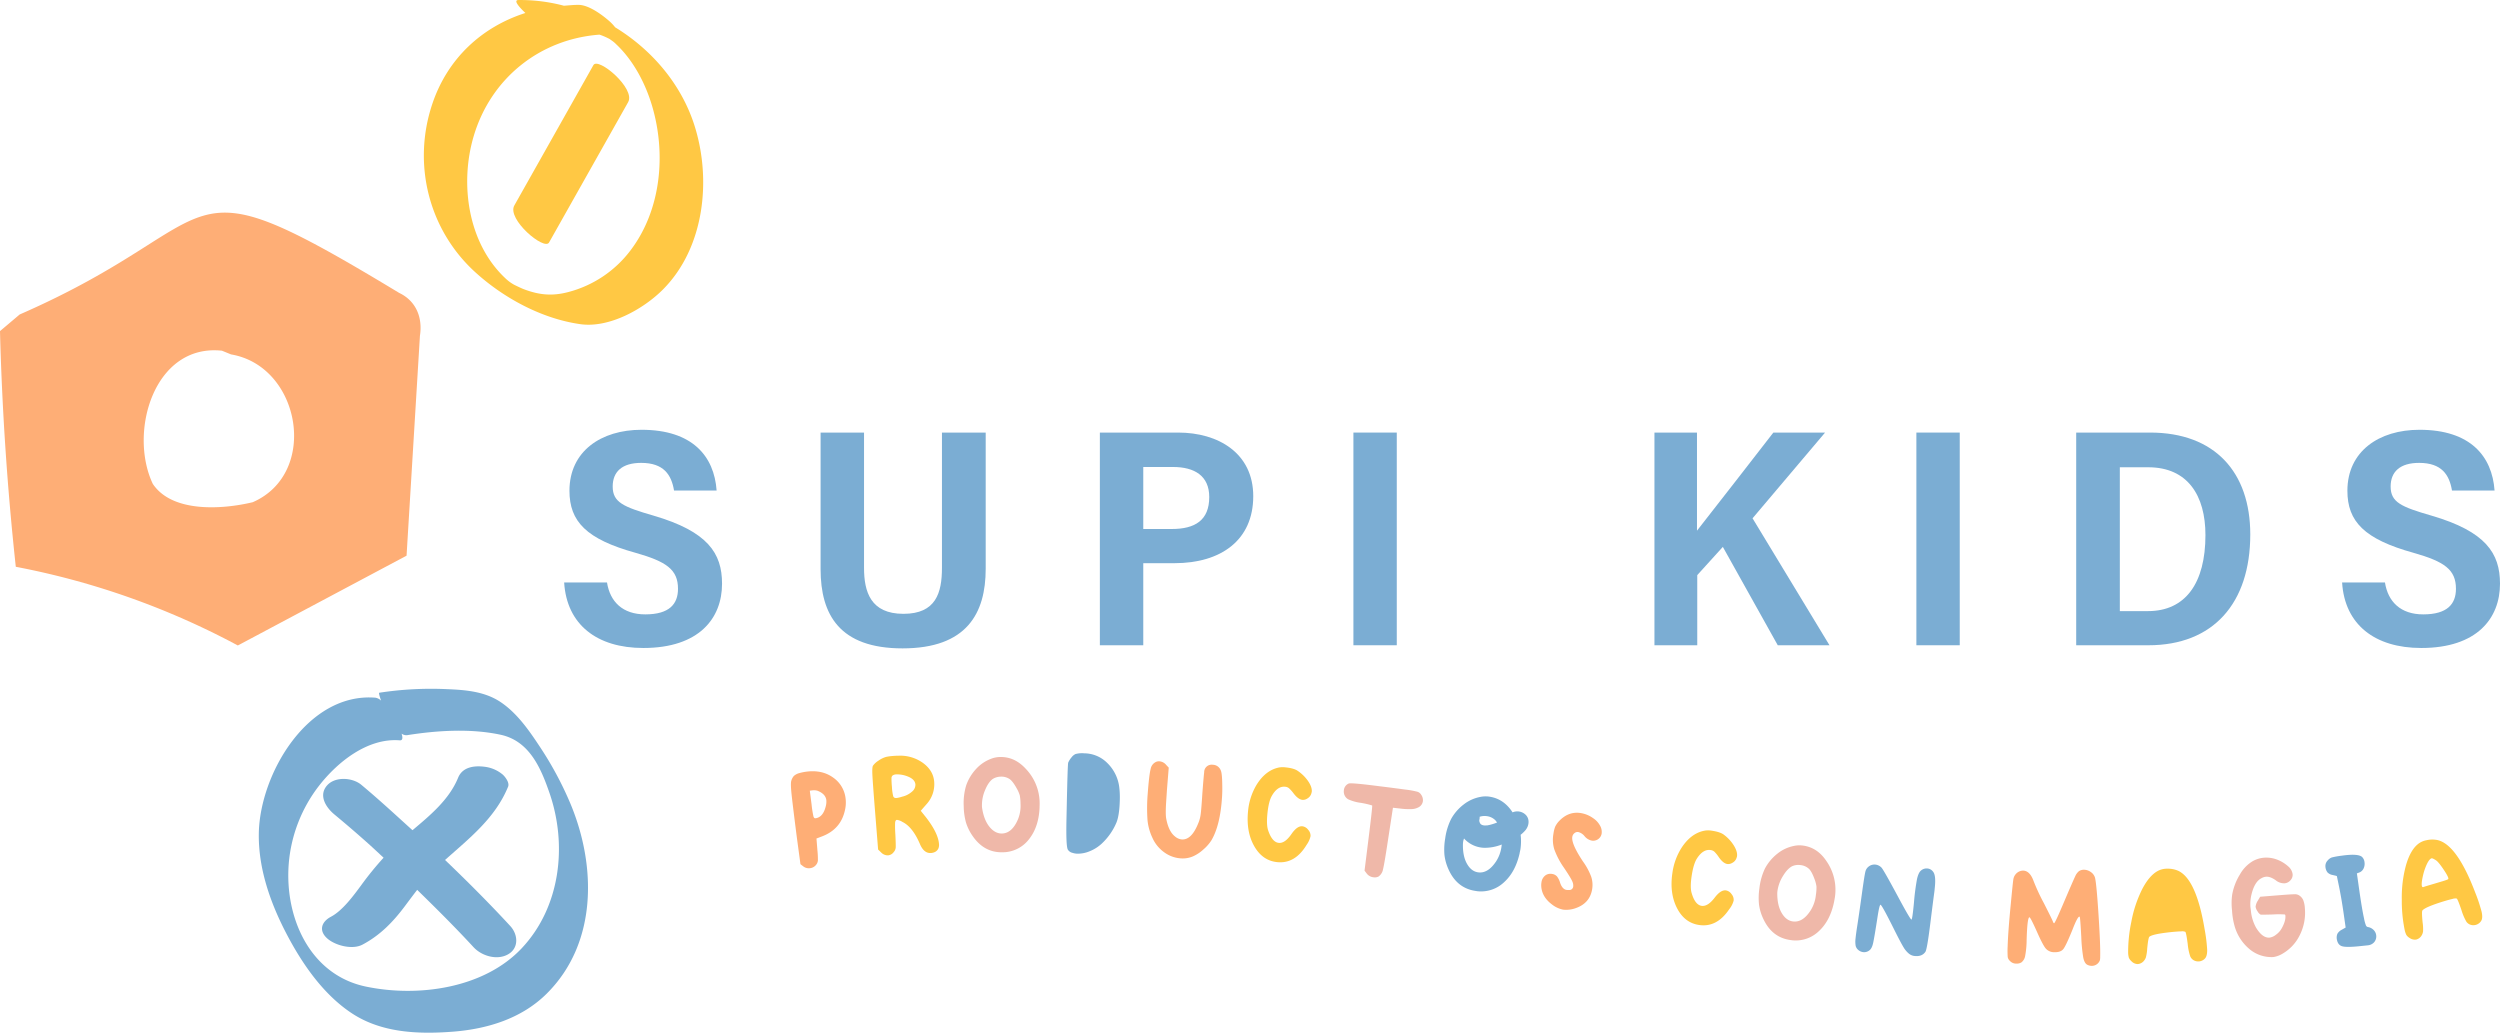 <svg viewBox="0 0 1372.754 567.057" height="567.057" width="1372.754" xmlns="http://www.w3.org/2000/svg">
  <g transform="translate(-254.229 -967.3)" data-sanitized-data-name="Grupo 151" data-name="Grupo 151" id="Grupo_151">
    <g data-sanitized-data-name="Grupo 146" data-name="Grupo 146" id="Grupo_146">
      <g data-sanitized-data-name="Grupo 141" data-name="Grupo 141" id="Grupo_141">
        <g data-sanitized-data-name="Grupo 140" data-name="Grupo 140" id="Grupo_140">
          <g data-sanitized-data-name="Grupo 139" data-name="Grupo 139" id="Grupo_139">
            <g data-sanitized-data-name="Grupo 136" data-name="Grupo 136" id="Grupo_136">
              <path fill="#feae76" d="M473.4,1128.126c-127.315-76.946-89.445-40.122-208.366,11.852l-10.808,9.135q1.69,64.846,8.678,129.409a426.383,426.383,0,0,1,121.92,43.211l92.65-49.308q3.669-60.372,7.339-120.743C486.382,1141.73,482.721,1132.547,473.4,1128.126ZM393,1243.066c-17.072,4.094-44.3,5.748-54.87-10.076-13.482-28.52.765-77.1,37.973-73.12l5.008,2.043C419.343,1168.4,429.59,1227.151,393,1243.066Z" data-sanitized-data-name="Trazado 188" data-name="Trazado 188" id="Trazado_188"></path>
            </g>
            <g data-sanitized-data-name="Grupo 138" data-name="Grupo 138" id="Grupo_138">
              <path fill="#ffc844" d="M580.076,1003.047q-21.717,38.538-43.433,77.077c-4.228,7.5,16.478,24.934,19.07,20.334q21.717-38.539,43.433-77.079C603.374,1015.876,582.669,998.446,580.076,1003.047Z" data-sanitized-data-name="Trazado 189" data-name="Trazado 189" id="Trazado_189"></path>
              <g data-sanitized-data-name="Grupo 137" data-name="Grupo 137" id="Grupo_137">
                <path fill="#ffc844" d="M635.492,1035.988c-7.251-22.606-23.392-41.426-43.492-53.7a23.632,23.632,0,0,0-3.116-3.315c-3.914-3.463-11.25-8.923-16.869-8.989-2.76-.033-5.436.271-8.139.466a93.181,93.181,0,0,0-25.009-3.133c-3.134.077,1.091,4.52,3.854,7.114-23.608,7.549-42.719,24.694-51.192,50.183-10.9,32.774-1.95,68.8,23.6,92.094,15.639,14.256,36.665,25.627,57.821,28.6,15.758,2.216,34.555-8.249,45.312-19.056C641.107,1103.312,645.048,1065.778,635.492,1035.988Zm-35.181,68.972a62.611,62.611,0,0,1-34.175,22.742c-8.744,2.287-15.91,1.585-24.355-1.631-1.749-.665-5.361-2.481-5.306-2.448a23.329,23.329,0,0,1-5.042-3.8c-20.366-19.353-24.818-51.731-17.1-77.761,9.475-31.942,36.481-53.315,69.09-55.741a36.74,36.74,0,0,1,5.24,2.246c.6.323-.248-.244,1.156.777a16.041,16.041,0,0,1,2.74,2.242c9.329,8.755,15.981,21.239,19.72,33.83C620.1,1051.748,617.32,1082.675,600.311,1104.96Z" data-sanitized-data-name="Trazado 190" data-name="Trazado 190" id="Trazado_190"></path>
              </g>
            </g>
          </g>
        </g>
      </g>
      <g data-sanitized-data-name="Grupo 144" data-name="Grupo 144" id="Grupo_144">
        <g data-sanitized-data-name="Grupo 142" data-name="Grupo 142" id="Grupo_142">
          <path fill="#7badd3" d="M498.607,1439.511c13.449-12,27.551-22.98,34.62-40.238.9-2.2-1.569-5.386-2.948-6.645a18.94,18.94,0,0,0-9.255-4.2c-5.923-.9-12.731-.21-15.23,5.889-4.921,12.016-15.147,20.5-25.068,28.853-9.279-8.409-18.468-16.917-28.1-24.937-4.835-4.027-14.272-4.66-18.713.247-4.975,5.5-.747,12.136,3.837,15.954,7.243,6.032,11.947,10.068,18.621,16.014,2.87,2.558,5.648,5.218,8.483,7.816a177.222,177.222,0,0,0-11.689,14.289c-4.829,6.608-10.828,14.756-17.2,18.123-5.122,2.7-6.9,7.5-2.14,11.836,4.361,3.967,13.846,6.439,19.4,3.506,9.715-5.131,16.857-12.481,23.387-21.234,2.215-2.97,4.44-5.936,6.695-8.868,10.533,10.279,20.97,20.66,30.948,31.48,4.506,4.888,13.049,7.393,19.069,3.863,5.968-3.5,5.343-10.88,1.1-15.479C522.9,1463.274,510.869,1451.268,498.607,1439.511Z" data-sanitized-data-name="Trazado 191" data-name="Trazado 191" id="Trazado_191"></path>
        </g>
        <g data-sanitized-data-name="Grupo 143" data-name="Grupo 143" id="Grupo_143">
          <path fill="#7badd3" d="M567.57,1408.872a189.076,189.076,0,0,0-16.907-31.536c-5.926-8.981-12.587-18.586-21.691-24.617-8.627-5.715-18.944-6.567-29-6.99a187.925,187.925,0,0,0-37.51,1.956c-.315.05.125,1.823,1.033,4.321a6.049,6.049,0,0,0-3.1-1.6c-37.241-2.991-63.483,41.946-64.048,74.435-.334,19.239,6.276,38.069,15.06,54.947,8.616,16.554,20.229,33.5,36.061,43.937,16.287,10.732,36.342,11.516,55.238,10.087,18.969-1.436,37.825-7.148,51.622-20.8C582.244,1485.381,581.753,1443.032,567.57,1408.872Zm-26.827,79.076c-20.8,22.143-57.053,27.1-85.718,21.059-30.777-6.491-44.6-38.081-42.24-67.492a80.515,80.515,0,0,1,16.58-42.7c10.23-13.17,26.776-26.405,44.357-24.993,1.746.14,1.671-1.6,1.02-3.685a4.447,4.447,0,0,0,3.024.851c16.409-2.611,34.968-3.776,51.365-.233,15.732,3.4,22.072,18.127,26.9,32.189C565.841,1431.512,561.951,1465.373,540.743,1487.948Z" data-sanitized-data-name="Trazado 192" data-name="Trazado 192" id="Trazado_192"></path>
        </g>
      </g>
      <g data-sanitized-data-name="Grupo 145" data-name="Grupo 145" id="Grupo_145">
        <path fill="#7badd3" d="M587.536,1287.13c1.676,10.6,8.587,17.526,21.036,17.526,13.311,0,17.949-5.782,17.949-14.044,0-10.605-6.417-14.96-23.292-19.758-27.063-7.5-36.311-17.209-36.311-34.085,0-21.654,17.336-33.477,39.582-33.477,28.022,0,39.88,14.57,41.225,33.342H624.346c-1.443-8.617-5.636-15.167-18.058-15.167-10.469,0-15.628,4.86-15.628,12.97,0,8.711,5.853,11.185,22.409,15.991,29.812,8.714,37.64,20.632,37.64,37.383,0,19.042-12.645,35.3-43.228,35.3-25.494,0-42.044-12.845-43.471-35.977Z" data-sanitized-data-name="Trazado 193" data-name="Trazado 193" id="Trazado_193"></path>
        <path fill="#7badd3" d="M728.669,1204.825v74.287c0,13.176,3.629,25.24,21.649,25.24,17.868,0,21.139-11.532,21.139-25.261v-74.266h24.019v74.8c0,24.459-10.382,43.7-45.652,43.7-34.689,0-45.006-18.609-45.006-43.531v-74.963Z" data-sanitized-data-name="Trazado 194" data-name="Trazado 194" id="Trazado_194"></path>
        <path fill="#7badd3" d="M858.166,1204.825h43.011c21.969,0,41.215,11.272,41.215,34.922,0,24.28-17.869,36.8-43.239,36.8H882v45.066h-23.83ZM882,1257.773h15.655c12.693,0,20.575-4.725,20.575-17.554,0-11.67-8.159-16.49-19.843-16.49H882Z" data-sanitized-data-name="Trazado 195" data-name="Trazado 195" id="Trazado_195"></path>
        <path fill="#7badd3" d="M1021.2,1204.825v116.788H997.39V1204.825Z" data-sanitized-data-name="Trazado 196" data-name="Trazado 196" id="Trazado_196"></path>
        <path fill="#7badd3" d="M1162.689,1204.825h23.357V1258.7c12.439-15.946,29.905-38.235,41.931-53.873h28.4l-39.821,47.073,42.251,69.715H1230.4l-30.16-54.017-14.044,15.5v38.514h-23.509Z" data-sanitized-data-name="Trazado 197" data-name="Trazado 197" id="Trazado_197"></path>
        <path fill="#7badd3" d="M1330.326,1204.825v116.788h-23.808V1204.825Z" data-sanitized-data-name="Trazado 198" data-name="Trazado 198" id="Trazado_198"></path>
        <path fill="#7badd3" d="M1394.274,1204.825h40.591c35.492,0,54.993,21.719,54.993,55.928,0,37.961-20.5,60.86-55.92,60.86h-39.664Zm23.96,98.036h15.454c20.667,0,31.554-15.482,31.554-41.747,0-21.7-9.758-37.233-31.386-37.233h-15.622Z" data-sanitized-data-name="Trazado 199" data-name="Trazado 199" id="Trazado_199"></path>
        <path fill="#7badd3" d="M1563.81,1287.13c1.676,10.6,8.586,17.526,21.036,17.526,13.311,0,17.949-5.782,17.949-14.044,0-10.605-6.417-14.96-23.293-19.758-27.062-7.5-36.311-17.209-36.311-34.085,0-21.654,17.337-33.477,39.582-33.477,28.023,0,39.881,14.57,41.226,33.342H1600.62c-1.443-8.617-5.636-15.167-18.058-15.167-10.469,0-15.628,4.86-15.628,12.97,0,8.711,5.853,11.185,22.408,15.991,29.813,8.714,37.641,20.632,37.641,37.383,0,19.042-12.645,35.3-43.228,35.3-25.495,0-42.05-12.845-43.471-35.977Z" data-sanitized-data-name="Trazado 200" data-name="Trazado 200" id="Trazado_200"></path>
      </g>
    </g>
    <g data-sanitized-data-name="Grupo 149" data-name="Grupo 149" id="Grupo_149">
      <g data-sanitized-data-name="Grupo 147" data-name="Grupo 147" id="Grupo_147">
        <path fill="#feae76" d="M693.112,1391.816a28.773,28.773,0,0,1,3.949-.8q8.576-1.09,14.57,3.19a16.1,16.1,0,0,1,6.91,11.489,18.364,18.364,0,0,1-.423,6.783q-2.278,10-12.075,13.916l-3.493,1.337.51,6.366a49.652,49.652,0,0,1,.282,5.658,4.246,4.246,0,0,1-.933,2.346,4.85,4.85,0,0,1-3.32,1.909,4.95,4.95,0,0,1-3.8-1l-1.529-1.188-2.007-14.89q-2.426-18.99-2.941-24.171t-.108-6.618a6.781,6.781,0,0,1,1.432-2.755A7.2,7.2,0,0,1,693.112,1391.816Zm10.046,9.7a6.938,6.938,0,0,0-2.8-.238l-1.465.189.976,7.6a57.59,57.59,0,0,0,1.031,6.55c.228.729.6,1.06,1.118.995q4.377-.561,5.8-7.274a10.287,10.287,0,0,0,.152-2.691Q707.536,1403.238,703.158,1401.52Z" data-sanitized-data-name="Trazado 201" data-name="Trazado 201" id="Trazado_201"></path>
        <path fill="#ffc844" d="M740.9,1382.893a26.665,26.665,0,0,1,3.6-.488c1.236-.1,2.191-.141,2.842-.128a21.336,21.336,0,0,1,13.659,3.93q5.712,4.174,6.195,10.339a16.238,16.238,0,0,1-4.231,12.357l-3.158,3.6,2.962,3.7q6.591,8.535,7.063,14.505a5.207,5.207,0,0,1-.293,2.387,4,4,0,0,1-2.192,2.148,5.958,5.958,0,0,1-1.844.442q-4,.321-6.216-5.118-3.987-9.231-9.526-11.944a7.441,7.441,0,0,0-3.048-1.134c-.586.049-.922.634-.987,1.755a61.543,61.543,0,0,0,.152,6.289q.276,5.892.184,7.177a4.232,4.232,0,0,1-1.085,2.452,4.367,4.367,0,0,1-3.1,1.822,5.086,5.086,0,0,1-3.775-1.567l-1.7-1.639-1.79-22.411q-1.173-14.682-1.357-18.755t.348-4.9a10.584,10.584,0,0,1,2.94-2.7A13.829,13.829,0,0,1,740.9,1382.893Zm11.793,10.775a15.719,15.719,0,0,0-6.5-1.152,3.828,3.828,0,0,0-1.725.531,1.846,1.846,0,0,0-.716,1.535,44.16,44.16,0,0,0,.239,4.806,25.811,25.811,0,0,0,.705,5.116c.25.735.868,1.063,1.844.984a17.514,17.514,0,0,0,3.092-.74,12.356,12.356,0,0,0,5.49-2.853,4.813,4.813,0,0,0,1.757-3.836Q756.653,1395.224,752.694,1393.668Z" data-sanitized-data-name="Trazado 202" data-name="Trazado 202" id="Trazado_202"></path>
        <path fill="#efb8a9" d="M798.324,1383.991a14.054,14.054,0,0,1,4.98-1.017q7.941-.216,14.016,6.3a27.456,27.456,0,0,1,7.779,19.042c.011.263,0,.638-.011,1.131s-.032.868-.022,1.129q-.406,10.52-5.576,17.241a18.377,18.377,0,0,1-13.507,7.434l-1.171.033q-10.2.276-16.545-8.983a26.729,26.729,0,0,1-3.634-7.415,35.635,35.635,0,0,1-1.226-8.956,33.857,33.857,0,0,1,1.323-11.28,25.672,25.672,0,0,1,5.4-9.034A21.206,21.206,0,0,1,798.324,1383.991Zm10.013,10.928a7.959,7.959,0,0,0-4.643-1.153,8.371,8.371,0,0,0-4.383,1.3q-2.407,1.738-4.2,6.154a20.716,20.716,0,0,0-1.693,8.444,9.654,9.654,0,0,0,.141,1.665q1.058,6.456,4.1,10.1t6.77,3.553q5.5-.15,8.733-7.7a19.5,19.5,0,0,0,1.443-8.581,26.513,26.513,0,0,0-.423-4.7,18.428,18.428,0,0,0-1.779-3.982C810.887,1397.305,809.542,1395.608,808.337,1394.919Z" data-sanitized-data-name="Trazado 203" data-name="Trazado 203" id="Trazado_203"></path>
        <path fill="#feae76" d="M889.313,1385.529a4.448,4.448,0,0,1,1.584-.19,5.335,5.335,0,0,1,3.711,2.01l1.378,1.467-1,12.43-.423,6.466c-.293,4.641-.271,7.754.087,9.355q1.335,6.871,4.795,9.558a6.715,6.715,0,0,0,3.732,1.616q5.289.342,8.929-8.671a18.839,18.839,0,0,0,1.4-5.026q.375-2.628.955-11.744c.467-6.2.8-10.016.987-11.445a4.081,4.081,0,0,1,4.655-4.128,4.781,4.781,0,0,1,4.426,3.04q.781,1.526.846,8.221.081,3.255-.13,6.585-1.009,15.575-5.869,23.724a23.045,23.045,0,0,1-4.459,5.026,21.03,21.03,0,0,1-5.544,3.672,14.306,14.306,0,0,1-6.77,1.139,17.342,17.342,0,0,1-9.124-3.347,19.487,19.487,0,0,1-6.476-7.993,29.025,29.025,0,0,1-2.669-9.617,95.06,95.06,0,0,1,.1-14.459q.781-10.569,1.628-13.718A5.218,5.218,0,0,1,889.313,1385.529Z" data-sanitized-data-name="Trazado 204" data-name="Trazado 204" id="Trazado_204"></path>
        <path fill="#ffc844" d="M956.663,1388.7a12.5,12.5,0,0,1,3.559-.027q4.491.471,6.52,1.866a21.623,21.623,0,0,1,5.815,5.739q2.229,3.3,1.964,5.831a2.435,2.435,0,0,1-.1.385,1.934,1.934,0,0,0-.076.288,4.67,4.67,0,0,1-2.181,2.932,4.36,4.36,0,0,1-2.744.8c-1.639-.168-3.342-1.465-5.132-3.89a19,19,0,0,0-2.343-2.565,3.867,3.867,0,0,0-2.04-.757q-4.215-.435-7.345,5.058-1.692,2.986-2.365,9.428t.391,9.517c1.454,4.3,3.4,6.572,5.8,6.824q3.417.354,7.019-4.9,3.141-4.508,5.967-4.212a4.721,4.721,0,0,1,3.168,1.907,4.868,4.868,0,0,1,1.313,3.493,12.909,12.909,0,0,1-2.181,4.809q-6.33,10.5-16.2,9.466-8.007-.834-12.509-8.709t-3.45-19.018a34.383,34.383,0,0,1,4.578-14.527Q949.113,1390.18,956.663,1388.7Z" data-sanitized-data-name="Trazado 205" data-name="Trazado 205" id="Trazado_205"></path>
        <path fill="#efb8a9" d="M1011.786,1399.036c4.166.5,8.8,1.1,13.93,1.8a46.534,46.534,0,0,1,6.911,1.243,3.835,3.835,0,0,1,2.007,1.659,5.233,5.233,0,0,1,.911,3.491,4.471,4.471,0,0,1-2.224,3.263,8.768,8.768,0,0,1-3.721,1.079,36.88,36.88,0,0,1-6.791-.328l-3.71-.407-2.691,17.567q-2,13.3-2.756,16.225a6.122,6.122,0,0,1-2.462,3.971,4.4,4.4,0,0,1-2.734.423,5.332,5.332,0,0,1-3.7-1.991l-1.258-1.657,2.213-17.73q2.212-17.734,1.964-18.063a45.751,45.751,0,0,0-6.336-1.46,23.683,23.683,0,0,1-6.781-1.914,4.7,4.7,0,0,1-2.332-3.19,4.455,4.455,0,0,1-.087-1.6,4.408,4.408,0,0,1,2.712-3.892Q996.414,1397.042,1011.786,1399.036Z" data-sanitized-data-name="Trazado 206" data-name="Trazado 206" id="Trazado_206"></path>
        <path fill="#feae76" d="M1109.99,1418.51q5.355-5.892,12.325-4.744a16.057,16.057,0,0,1,6.7,2.791,11.484,11.484,0,0,1,3.765,4.052,6.85,6.85,0,0,1,.922,4.38,4.638,4.638,0,0,1-1.79,2.992,4.7,4.7,0,0,1-3.624.9,6.85,6.85,0,0,1-3.981-2.447,6.542,6.542,0,0,0-3.407-2.251,2.542,2.542,0,0,0-1.963.475,3.2,3.2,0,0,0-1.356,2.167q-.619,3.776,5.847,13.5a35.215,35.215,0,0,1,4.535,8.4,14.4,14.4,0,0,1,.521,6.851q-1.286,7.755-9.178,10.434a15.067,15.067,0,0,1-6.792.773,14.4,14.4,0,0,1-6.01-2.777q-5.5-4.085-5.956-9.829a9.6,9.6,0,0,1,.1-2.376,5.708,5.708,0,0,1,2-3.7,4.665,4.665,0,0,1,3.829-.914,4.362,4.362,0,0,1,2.669,1.335,10.114,10.114,0,0,1,1.725,3.466q1.2,3.581,3.526,3.963a11.832,11.832,0,0,0,1.584.059,2.106,2.106,0,0,0,2.094-1.844,5.033,5.033,0,0,0-.239-2.227q-.5-1.773-4.828-8.155a43.164,43.164,0,0,1-5.3-10.074,18.017,18.017,0,0,1-.5-8.489,18.364,18.364,0,0,1,.944-3.927A12.8,12.8,0,0,1,1109.99,1418.51Z" data-sanitized-data-name="Trazado 207" data-name="Trazado 207" id="Trazado_207"></path>
        <path fill="#ffc844" d="M1190.836,1423.321a12.485,12.485,0,0,1,3.548.147c2.972.458,5.12,1.182,6.422,2.18a21.6,21.6,0,0,1,5.533,6.013q2.067,3.4,1.671,5.918a1.6,1.6,0,0,1-.109.383,1.186,1.186,0,0,0-.086.282,4.642,4.642,0,0,1-2.322,2.82,4.338,4.338,0,0,1-2.788.668q-2.425-.375-4.926-4.134a18.879,18.879,0,0,0-2.224-2.674,3.81,3.81,0,0,0-2.007-.854q-4.165-.639-7.572,4.7c-1.226,1.934-2.159,5.031-2.821,9.3s-.672,7.445-.065,9.526q1.872,6.546,5.468,7.095,3.4.521,7.247-4.546,3.352-4.353,6.173-3.922a4.7,4.7,0,0,1,3.059,2.059,4.772,4.772,0,0,1,1.139,3.55,12.585,12.585,0,0,1-2.408,4.7q-6.819,10.179-16.631,8.673-7.957-1.219-12.075-9.3-4.134-8.083-2.528-19.161a34.429,34.429,0,0,1,5.273-14.288Q1183.21,1424.437,1190.836,1423.321Z" data-sanitized-data-name="Trazado 208" data-name="Trazado 208" id="Trazado_208"></path>
        <path fill="#efb8a9" d="M1239.125,1431.827a14.173,14.173,0,0,1,5.077-.228q7.891,1.037,12.856,8.421a27.534,27.534,0,0,1,4.708,20.025c-.043.26-.108.629-.195,1.112s-.163.857-.2,1.114q-2.05,10.33-8.213,16.151a18.376,18.376,0,0,1-14.505,5.23l-1.161-.155q-10.138-1.33-14.939-11.464a26.677,26.677,0,0,1-2.43-7.9,35.774,35.774,0,0,1,.195-9.034,34.11,34.11,0,0,1,3.071-10.936,25.844,25.844,0,0,1,6.758-8.074A21.117,21.117,0,0,1,1239.125,1431.827Zm8.18,12.359a7.968,7.968,0,0,0-4.405-1.863,8.422,8.422,0,0,0-4.535.591q-2.652,1.335-5.121,5.419a20.97,20.97,0,0,0-2.994,8.072,10.184,10.184,0,0,0-.119,1.668q.031,6.537,2.473,10.623c1.617,2.724,3.667,4.242,6.13,4.568q5.451.715,9.829-6.238a19.511,19.511,0,0,0,2.766-8.251,25.452,25.452,0,0,0,.326-4.711,18.454,18.454,0,0,0-1.128-4.207Q1248.916,1445.487,1247.305,1444.186Z" data-sanitized-data-name="Trazado 209" data-name="Trazado 209" id="Trazado_209"></path>
        <path fill="#7badd3" d="M1309.045,1445.323a4.7,4.7,0,0,1,3.559-1.14,4.289,4.289,0,0,1,3.081,1.774q1.594,1.929,1.009,8.085l-.25,2.542q-1.008,7.5-2.321,18.123-1.709,13.743-2.647,15.232-1.839,2.685-5.739,2.31a5.749,5.749,0,0,1-3.331-1.307,13.084,13.084,0,0,1-2.962-3.537c-.944-1.535-2.484-4.445-4.643-8.728q-7.193-14.5-7.974-14.572-.586-.057-1.616,6.552-1.808,11.762-2.485,14.655c-.445,1.931-1.128,3.214-2.039,3.848a4.618,4.618,0,0,1-3.353.963,5.009,5.009,0,0,1-2.647-1.142,4.329,4.329,0,0,1-1.508-2.313,14.125,14.125,0,0,1-.043-4.248c.162-1.692.5-4.1.987-7.2q1.3-8.454,2.647-18.386,1.269-9.053,1.736-10.882a4.964,4.964,0,0,1,2.061-3.008,5.075,5.075,0,0,1,3.439-.9,5.449,5.449,0,0,1,3.385,1.7q1.172,1.295,8.614,15.123,7.111,13.308,7.8,13.372.489.048,1.367-9.141a128.015,128.015,0,0,1,1.7-13.151C1307.4,1447.628,1308.112,1446.087,1309.045,1445.323Z" data-sanitized-data-name="Trazado 210" data-name="Trazado 210" id="Trazado_210"></path>
        <path fill="#feae76" d="M1395.771,1445.675a4.867,4.867,0,0,1,2.875-.8,6.611,6.611,0,0,1,3.548,1.185,5.78,5.78,0,0,1,2.322,2.916q.813,2.383,1.963,19.8t.966,23.9a8.771,8.771,0,0,1-.152,1.86,4.682,4.682,0,0,1-4.806,3.1,5.132,5.132,0,0,1-2.246-.654q-1.447-.829-2.094-3.9a89.078,89.078,0,0,1-1.085-11.326q-.569-10.724-.857-11.028a.249.249,0,0,0-.184-.1q-.993-.033-3.754,7.057-3.6,8.934-5.077,10.754t-4.915,1.72a6.064,6.064,0,0,1-4.654-1.956c-1.085-1.242-2.658-4.22-4.752-8.931q-3.677-8.264-4.263-8.281-1.188-.031-1.552,12.431a49.041,49.041,0,0,1-.8,8.719,5.679,5.679,0,0,1-2.018,3.575,4.753,4.753,0,0,1-2.864.7,4.56,4.56,0,0,1-3.494-1.481,3.726,3.726,0,0,1-1.215-2.2,50.835,50.835,0,0,1-.022-5.991q.244-7.945,1.65-22.346,1.139-12.051,1.442-14.052a5.636,5.636,0,0,1,1.422-3.149,5.444,5.444,0,0,1,3.981-1.85q3.628.109,5.642,5.473a108.936,108.936,0,0,0,5.717,12.349q4.36,8.58,4.914,9.968c.239.729.489,1.095.749,1.1q.489.013,5.457-11.725,4.963-11.634,6.065-13.913A7.416,7.416,0,0,1,1395.771,1445.675Z" data-sanitized-data-name="Trazado 211" data-name="Trazado 211" id="Trazado_211"></path>
        <path fill="#efb8a9" d="M1491.068,1440.248a15.142,15.142,0,0,1,6.346-1.988,16.762,16.762,0,0,1,7.486,1.172,19.754,19.754,0,0,1,5.859,3.667,6.726,6.726,0,0,1,2.354,4.241,4.281,4.281,0,0,1-1.118,3.239,4.7,4.7,0,0,1-3.309,1.747,7.215,7.215,0,0,1-4.86-1.679q-3.027-2.119-5.272-1.94a6.053,6.053,0,0,0-2.506.792q-3.775,1.879-5.49,8.815a22.377,22.377,0,0,0-.629,6.943c.021.2.065.556.141,1.074s.119.944.152,1.27a23.407,23.407,0,0,0,2.788,9.031q3.531,5.826,7.442,5.512a7.223,7.223,0,0,0,3.559-1.617,10.763,10.763,0,0,0,3.037-3.347q2.328-4.125,2.094-6.965a1.146,1.146,0,0,0-.26-.767,48.1,48.1,0,0,0-6.64-.008q-6.444.174-6.65.092a4.313,4.313,0,0,1-1.714-1.785,5.937,5.937,0,0,1-1.1-2.522,7.612,7.612,0,0,1,1.215-3.347l1.3-2.173,10.079-.81q6.655-.537,8.624-.546a4.274,4.274,0,0,1,2.713.619,6.017,6.017,0,0,1,2.224,2.579,14.944,14.944,0,0,1,.911,4.557,27.288,27.288,0,0,1-2.723,14.5,23.763,23.763,0,0,1-9.471,10.317,14.035,14.035,0,0,1-4.969,1.877,10.63,10.63,0,0,1-1.671.038,18.715,18.715,0,0,1-11.955-4.7,25.41,25.41,0,0,1-7.7-11.939,39.287,39.287,0,0,1-1.508-8.939,34.354,34.354,0,0,1,.087-8.774,31.557,31.557,0,0,1,4.188-10.928A19.755,19.755,0,0,1,1491.068,1440.248Z" data-sanitized-data-name="Trazado 212" data-name="Trazado 212" id="Trazado_212"></path>
        <path fill="#7badd3" d="M1532.4,1439.735a5.252,5.252,0,0,1,2.257-1.611,44.547,44.547,0,0,1,5.316-.957q9.422-1.347,11.423.849a4.719,4.719,0,0,1,1.183,2.707,5.889,5.889,0,0,1-.5,3.444,4.269,4.269,0,0,1-2.365,2.219l-1.313.488,1.421,10.011q1.385,9.621,2.485,14.621a21.031,21.031,0,0,0,1.052,3.917,1.5,1.5,0,0,0,1.128.927,5.619,5.619,0,0,1,3.049,1.552,4.962,4.962,0,0,1,1.454,2.864,4.843,4.843,0,0,1-1.042,3.819,5.152,5.152,0,0,1-3.417,1.779c-.2.027-1.92.206-5.186.54-4.557.453-7.6.442-9.124-.036s-2.463-1.714-2.81-3.715a5.422,5.422,0,0,1,.293-3.119,5.85,5.85,0,0,1,2.409-2.227l2.115-1.194-1.15-8.068q-1.091-7.58-2.419-14.134l-1.259-6.067-2.267-.57a5.18,5.18,0,0,1-2.821-1.383,5.581,5.581,0,0,1-1.171-3.005A4.391,4.391,0,0,1,1532.4,1439.735Z" data-sanitized-data-name="Trazado 213" data-name="Trazado 213" id="Trazado_213"></path>
        <path fill="#ffc844" d="M1581.732,1430.959a10.607,10.607,0,0,1,4.925-2.3,14.084,14.084,0,0,1,6.13-.049q10.609,2.576,20.493,28.541a89.3,89.3,0,0,1,3.6,10.77q.717,3.255-.13,4.855a5.045,5.045,0,0,1-5.283,2.479,4.511,4.511,0,0,1-2.919-1.818,29.675,29.675,0,0,1-2.723-6.387q-2.034-5.985-2.614-6.36a4.562,4.562,0,0,0-2.268.2q-2.017.447-5.5,1.519-9.78,3.075-11.088,4.871-.455.7.131,6.509a24.424,24.424,0,0,1,.249,4.972,6.022,6.022,0,0,1-.922,2.416,4.8,4.8,0,0,1-2.767,2.023,4.894,4.894,0,0,1-3.721-.886,5.268,5.268,0,0,1-1.779-1.668,11.966,11.966,0,0,1-.976-3.052,79.608,79.608,0,0,1-1.508-16.357,67.086,67.086,0,0,1,2.278-18.758Q1577.668,1434.376,1581.732,1430.959Zm10.089,8.728c-1.258-.8-2.039-1.161-2.354-1.091-.77.171-1.584,1.107-2.452,2.805a30.165,30.165,0,0,0-2.2,6.17q-1.09,4.569-.738,6.2c.12.51.358.725.749.641l.184-.044c.185-.106,1.4-.494,3.667-1.166s4.47-1.324,6.607-1.964,3.244-1.074,3.331-1.291l-.022-.1a.691.691,0,0,0,.033-.31q-.311-1.436-2.919-5.234T1591.821,1439.687Z" data-sanitized-data-name="Trazado 214" data-name="Trazado 214" id="Trazado_214"></path>
      </g>
      <g data-sanitized-data-name="Grupo 148" data-name="Grupo 148" id="Grupo_148">
        <path fill="#7badd3" d="M1091.813,1414.539a6.605,6.605,0,0,0-7.026-1.171q-4.762-7.355-12.518-8.593a14.1,14.1,0,0,0-5.077.092,21.152,21.152,0,0,0-9.081,4.036,25.835,25.835,0,0,0-6.965,7.9,33.942,33.942,0,0,0-3.352,10.851,35.835,35.835,0,0,0-.423,9.029,26.761,26.761,0,0,0,2.224,7.952q4.555,10.257,14.635,11.845l1.161.184a18.363,18.363,0,0,0,14.635-4.852q6.313-5.667,8.625-15.934c.032-.261.108-.63.217-1.11s.184-.849.227-1.109a29.983,29.983,0,0,0,.12-7.974,18.118,18.118,0,0,0,2.6-2.469C1093.889,1420.773,1094.391,1416.905,1091.813,1414.539Zm-21.117.919a8,8,0,0,1,4.35,1.978,6.518,6.518,0,0,1,1.2,1.529l-.152.061c-.689.263-1.385.509-2.088.73s-1.423.419-2.147.581c-.092.021-.289.042-.476.066.113.019.06.075-.49.118h0a.907.907,0,0,0-.117.031c.018-.016.049-.017.071-.03-.616.045-1.223.035-1.839.024-.287-.082-.588-.154-.879-.219-.024-.005-.011,0-.032,0-.191-.115-.387-.225-.583-.332-.087-.1-.193-.216-.318-.345a1.876,1.876,0,0,1,.178.266l-.029-.016c-.029-.016-.013,0-.038-.014a2.672,2.672,0,0,1-.184-.259c-.019-.03-.034-.061-.051-.091a1.272,1.272,0,0,0-.137-.123.7.7,0,0,1,.134.119c-.1-.166-.2-.337-.293-.507-.071-.271-.19-.594-.248-.786-.012-.132-.021-.263-.021-.388a2.334,2.334,0,0,1,.017-.31c.034-.138.062-.277.1-.413a5.636,5.636,0,0,0,.081-1.332A8.511,8.511,0,0,1,1070.7,1415.458Zm-4.158,3.136v.005C1066.53,1418.581,1066.53,1418.58,1066.538,1418.594Zm.008.019v-.005c.026.042.064.115.122.23l-.007-.012C1066.581,1418.683,1066.562,1418.647,1066.546,1418.613Zm9.184,21.692q-4.557,6.836-9.992,5.978c-2.463-.385-4.459-1.959-6.01-4.722s-2.29-6.322-2.2-10.684a10.37,10.37,0,0,1,.163-1.662c.081-.505.3-1.012.424-1.518a15.542,15.542,0,0,0,11.07,5.131,25.231,25.231,0,0,0,9.664-1.805c-.052.381-.076.673-.144,1.1A19.543,19.543,0,0,1,1075.73,1440.305Z" data-sanitized-data-name="Trazado 215" data-name="Trazado 215" id="Trazado_215"></path>
        <path fill="#7badd3" d="M1070.845,1420.522c.015,0,.03,0,.046,0a1.972,1.972,0,0,1,.491-.118A.94.94,0,0,0,1070.845,1420.522Z" data-sanitized-data-name="Trazado 216" data-name="Trazado 216" id="Trazado_216"></path>
        <path fill="#7badd3" d="M1067.067,1419.528l0,0c.04.037.077.065.124.114A1.154,1.154,0,0,0,1067.067,1419.528Z" data-sanitized-data-name="Trazado 217" data-name="Trazado 217" id="Trazado_217"></path>
      </g>
      <path fill="#ffc844" d="M1464.781,1477.484q-4.572-27.4-14.483-32.023a14.009,14.009,0,0,0-6.01-1.158,10.669,10.669,0,0,0-5.284,1.28q-4.655,2.552-8.538,10.041a67.225,67.225,0,0,0-5.934,17.938,79.988,79.988,0,0,0-1.736,16.336,12.153,12.153,0,0,0,.358,3.187,5.168,5.168,0,0,0,1.41,1.985,4.9,4.9,0,0,0,3.472,1.6,4.813,4.813,0,0,0,3.114-1.437,6.111,6.111,0,0,0,1.377-2.186,23.75,23.75,0,0,0,.738-4.926c.38-3.87.77-6,1.15-6.406q1.644-1.5,11.836-2.59c2.419-.244,4.307-.38,5.685-.407a4.58,4.58,0,0,1,2.267.25c.326.322.771,2.574,1.313,6.75a29.177,29.177,0,0,0,1.41,6.8,4.538,4.538,0,0,0,2.5,2.357,5.047,5.047,0,0,0,5.674-1.389c.759-.93,1.128-2.508,1.085-4.735A89.014,89.014,0,0,0,1464.781,1477.484Z" data-sanitized-data-name="Trazado 218" data-name="Trazado 218" id="Trazado_218"></path>
      <path fill="#7badd3" d="M868.787,1399.326a22.327,22.327,0,0,0-6.541-13.054,18.036,18.036,0,0,0-12.509-5.321l-.2-.006a13.554,13.554,0,0,0-4.731.394,5.873,5.873,0,0,0-2.191,1.82,11.454,11.454,0,0,0-1.834,2.907q-.309.875-.792,23.651-.113,5.3-.162,7.556-.309,14.43.727,16.515a4.085,4.085,0,0,0,2.614,1.822,9.067,9.067,0,0,0,2.843.453,16.877,16.877,0,0,0,6.758-1.427,21.359,21.359,0,0,0,6.412-4.09,33.609,33.609,0,0,0,8.1-11.611q1.66-4.088,1.845-12.728A45.465,45.465,0,0,0,868.787,1399.326Z" data-sanitized-data-name="Trazado 219" data-name="Trazado 219" id="Trazado_219"></path>
    </g>
  </g>
</svg>
